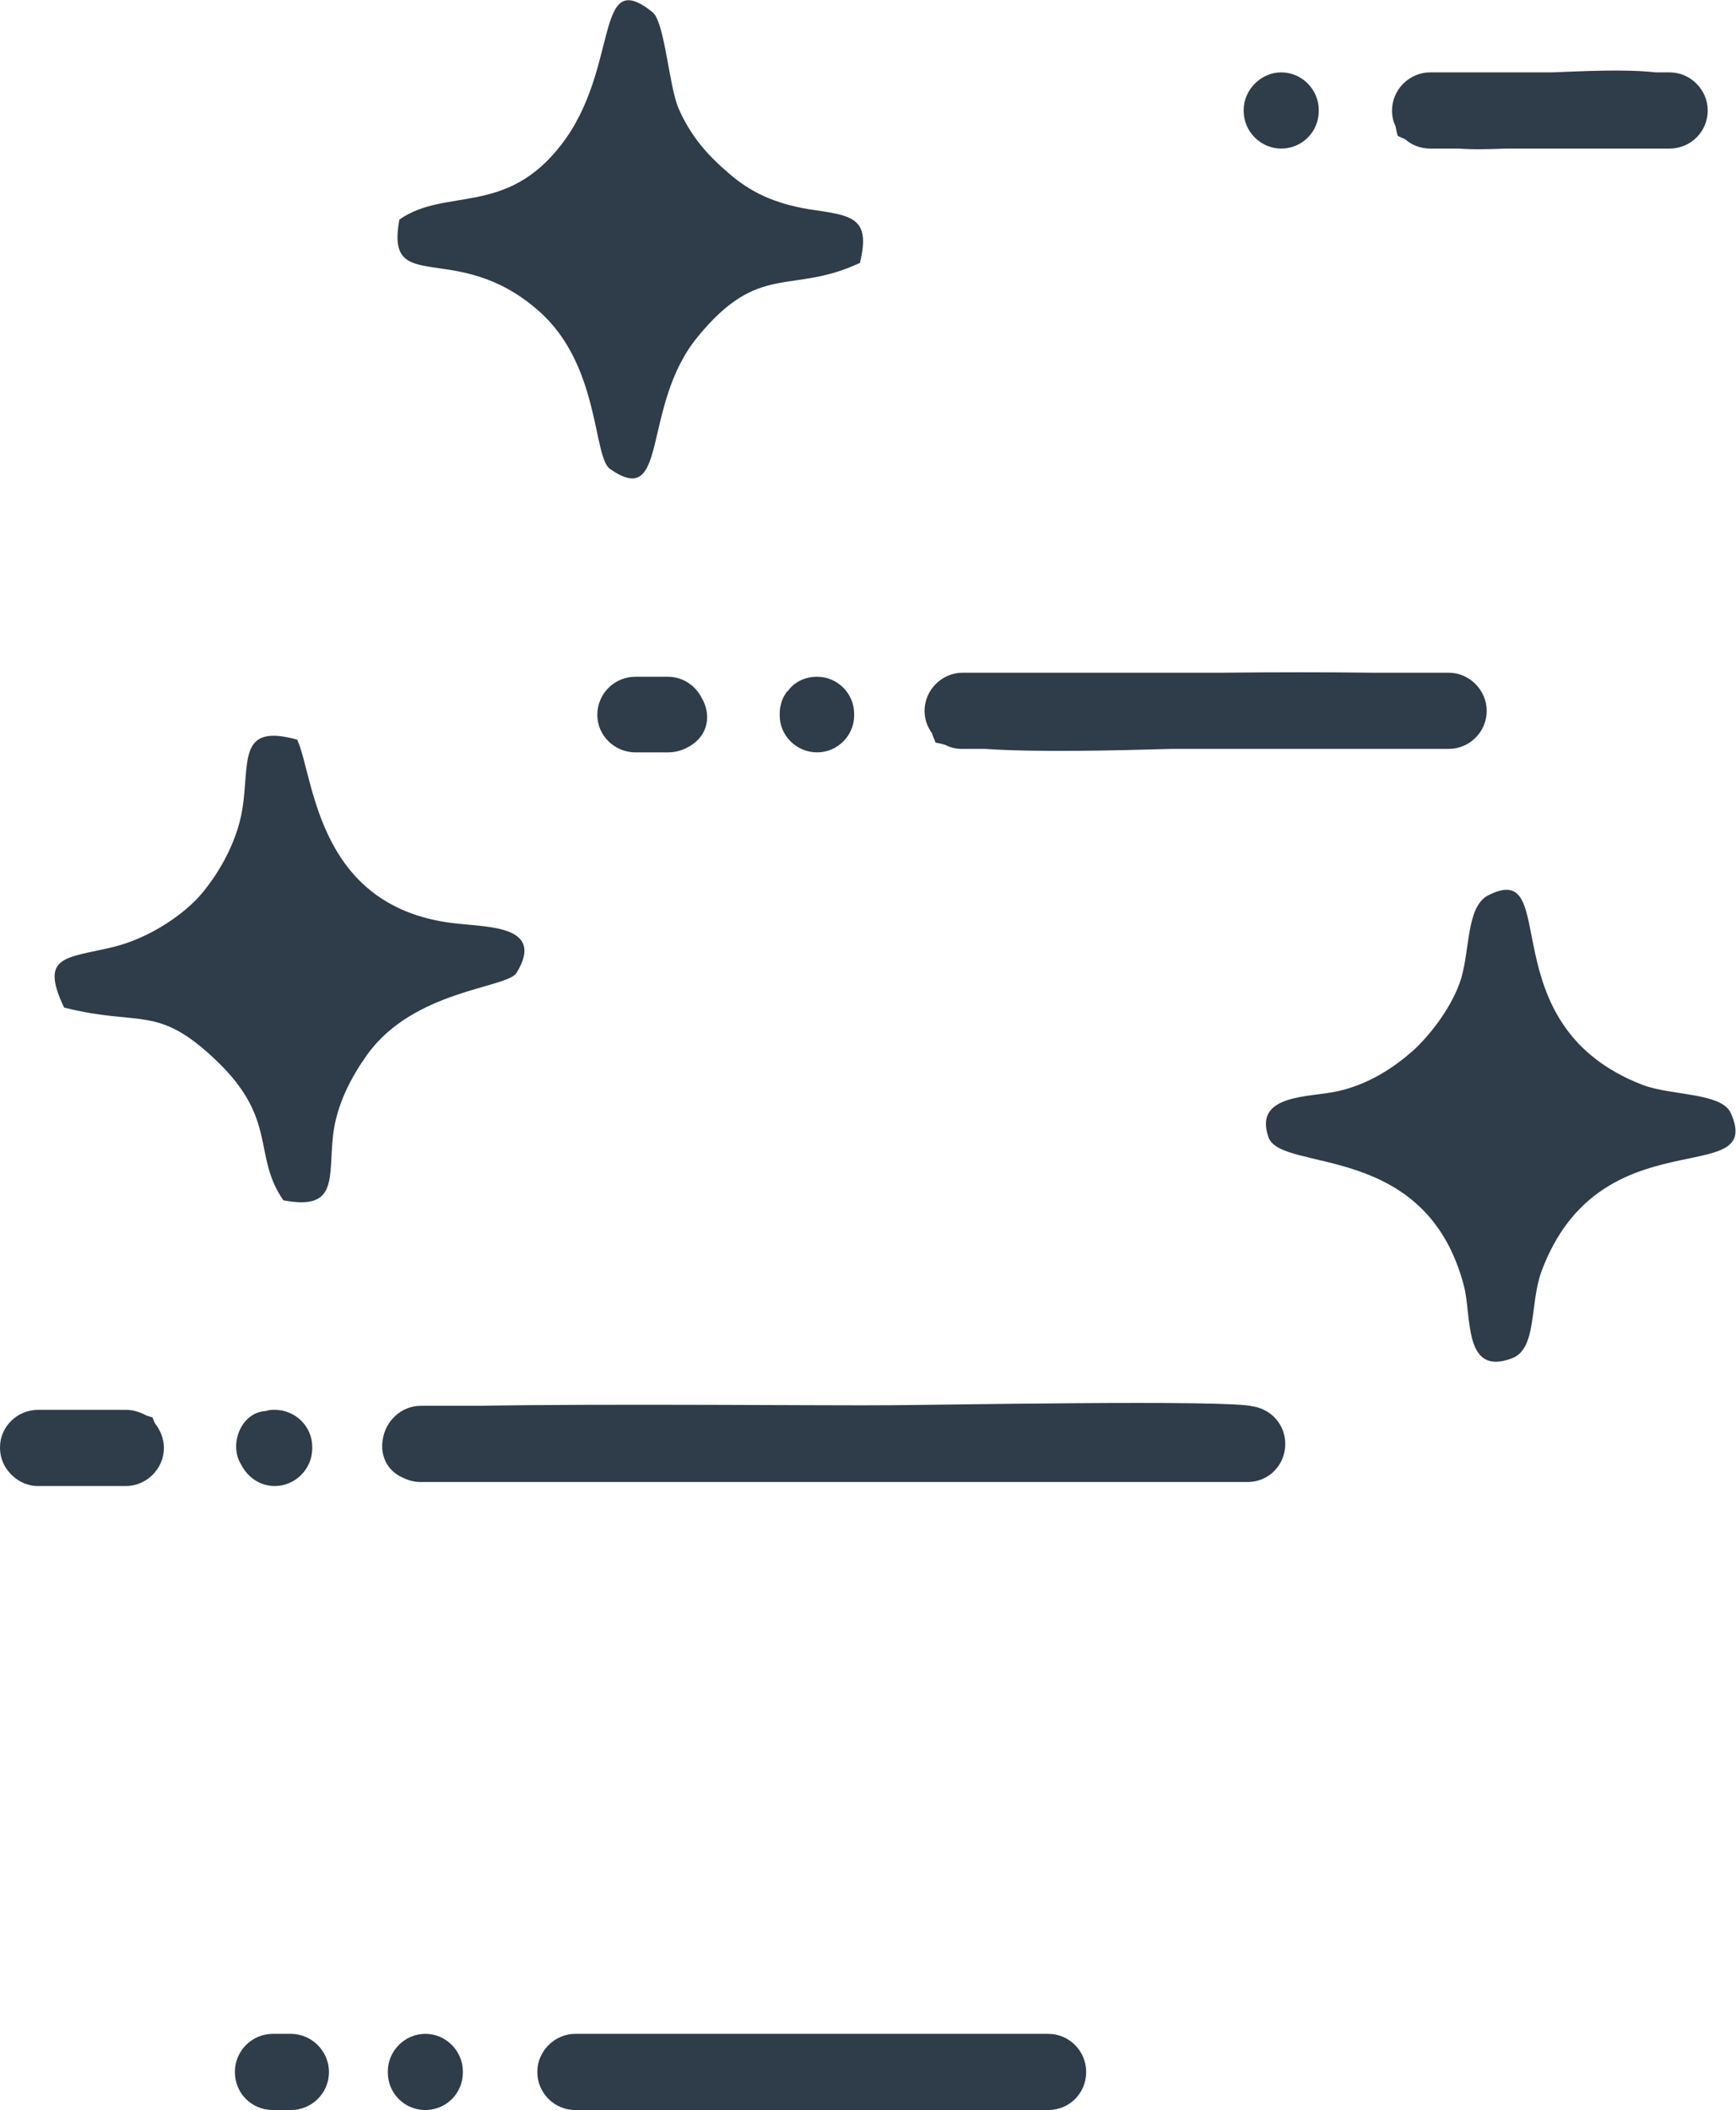 <?xml version="1.0" encoding="UTF-8"?> <!-- Creator: CorelDRAW X7 --> <svg xmlns="http://www.w3.org/2000/svg" xmlns:xlink="http://www.w3.org/1999/xlink" xml:space="preserve" width="101.002mm" height="122.753mm" style="shape-rendering:geometricPrecision; text-rendering:geometricPrecision; image-rendering:optimizeQuality; fill-rule:evenodd; clip-rule:evenodd" viewBox="0 0 3008 3655"> <defs> <style type="text/css"> <![CDATA[ .fil0 {fill:#2F3C4A} ]]> </style> </defs> <g id="Слой_x0020_1">  <path class="fil0" d="M476 2442l0 0c36,0 65,29 65,64l0 3c0,35 -29,65 -65,65l0 0c-25,0 -47,-15 -58,-37 -22,-34 -1,-91 43,-93 5,-2 10,-2 15,-2zm521 1081l819 0c37,0 66,30 66,66l0 0c0,37 -29,66 -66,66l-819 0c-36,0 -66,-29 -66,-66l0 0c0,-36 30,-66 66,-66zm-931 -1081l152 0c13,0 25,4 36,10 3,1 7,2 10,3 2,4 3,8 5,11 9,12 15,26 15,42l0 0c0,36 -30,66 -66,66l-152 0c-26,0 -48,-16 -59,-37 -5,-10 -7,-20 -7,-30 0,-36 30,-65 66,-65zm663 -7l103 0c212,-4 624,0 709,-1 63,0 593,-10 629,2l1 0c32,5 56,32 56,65l0 0c0,37 -29,66 -65,66l-1433 0c-12,0 -22,-3 -32,-8 -27,-12 -38,-39 -34,-64 4,-33 32,-60 66,-60zm372 -1263l56 0c26,0 48,15 59,37 16,27 13,64 -22,84 -3,1 -5,3 -8,4 -9,4 -19,6 -29,6l-56 0c-36,0 -66,-29 -66,-65l0 0c0,-37 30,-66 66,-66zm315 0l0 0c35,0 64,29 64,64l0 3c0,35 -29,64 -64,64l0 0c-36,0 -65,-29 -65,-64l0 -3c0,-13 4,-26 11,-36 1,-2 2,-3 3,-3 11,-16 30,-25 51,-25zm252 -7l450 0c91,-1 183,-1 258,0l134 0c36,0 66,30 66,66l0 0c0,37 -30,66 -66,66l-481 0c-104,3 -234,6 -322,0l-39 0c-11,0 -21,-2 -30,-7 -7,-2 -12,-3 -17,-4 -2,-6 -5,-11 -6,-16 -8,-11 -13,-24 -13,-39l0 0c0,-36 30,-66 66,-66zm552 -1040l0 0c36,0 65,30 65,65l0 2c0,36 -29,65 -65,65l0 0c-35,0 -65,-29 -65,-65l0 -2c0,-35 30,-65 65,-65zm258 0l25 0c16,0 33,0 51,0l135 0c54,-2 126,-6 180,0l24 0c36,0 66,30 66,66l0 0c0,37 -30,66 -66,66l-283 0c-28,1 -56,2 -83,0l-49 0c-16,0 -32,-6 -43,-16 -5,-2 -9,-4 -13,-6 -2,-6 -3,-12 -4,-17 -4,-8 -6,-17 -6,-27l0 0c0,-36 30,-66 66,-66zm100 1426c-39,21 -30,100 -49,152 -17,47 -55,94 -82,118 -32,28 -75,57 -129,69 -47,11 -147,4 -120,80 23,62 274,5 339,259 13,52 -1,155 82,124 45,-16 31,-94 52,-151 101,-272 388,-140 328,-274 -16,-36 -104,-30 -153,-49 -270,-104 -137,-395 -268,-328zm-2467 194c133,34 161,-7 265,93 106,102 61,163 115,241 95,18 78,-38 86,-112 6,-54 32,-102 59,-140 81,-113 242,-115 259,-142 49,-80 -45,-79 -99,-85 -248,-23 -251,-253 -281,-319 -104,-29 -82,39 -95,120 -10,62 -46,120 -77,154 -31,33 -86,70 -146,85 -83,20 -129,14 -86,105zm581 -1365c-25,135 98,33 240,157 108,93 95,254 125,275 103,72 53,-109 152,-229 107,-131 162,-72 281,-128 20,-81 -16,-82 -89,-93 -59,-10 -100,-29 -138,-62 -35,-30 -65,-62 -87,-112 -17,-39 -24,-149 -45,-167 -103,-83 -56,98 -159,230 -96,124 -200,73 -280,129zm45 3143l0 0c36,0 65,30 65,65l0 2c0,36 -29,65 -65,65l0 0c-36,0 -65,-29 -65,-65l0 -2c0,-35 29,-65 65,-65zm-264 0l31 0c36,0 66,30 66,66l0 0c0,37 -30,66 -66,66l-31 0c-37,0 -66,-29 -66,-66l0 0c0,-36 29,-66 66,-66z"></path> </g> </svg> 